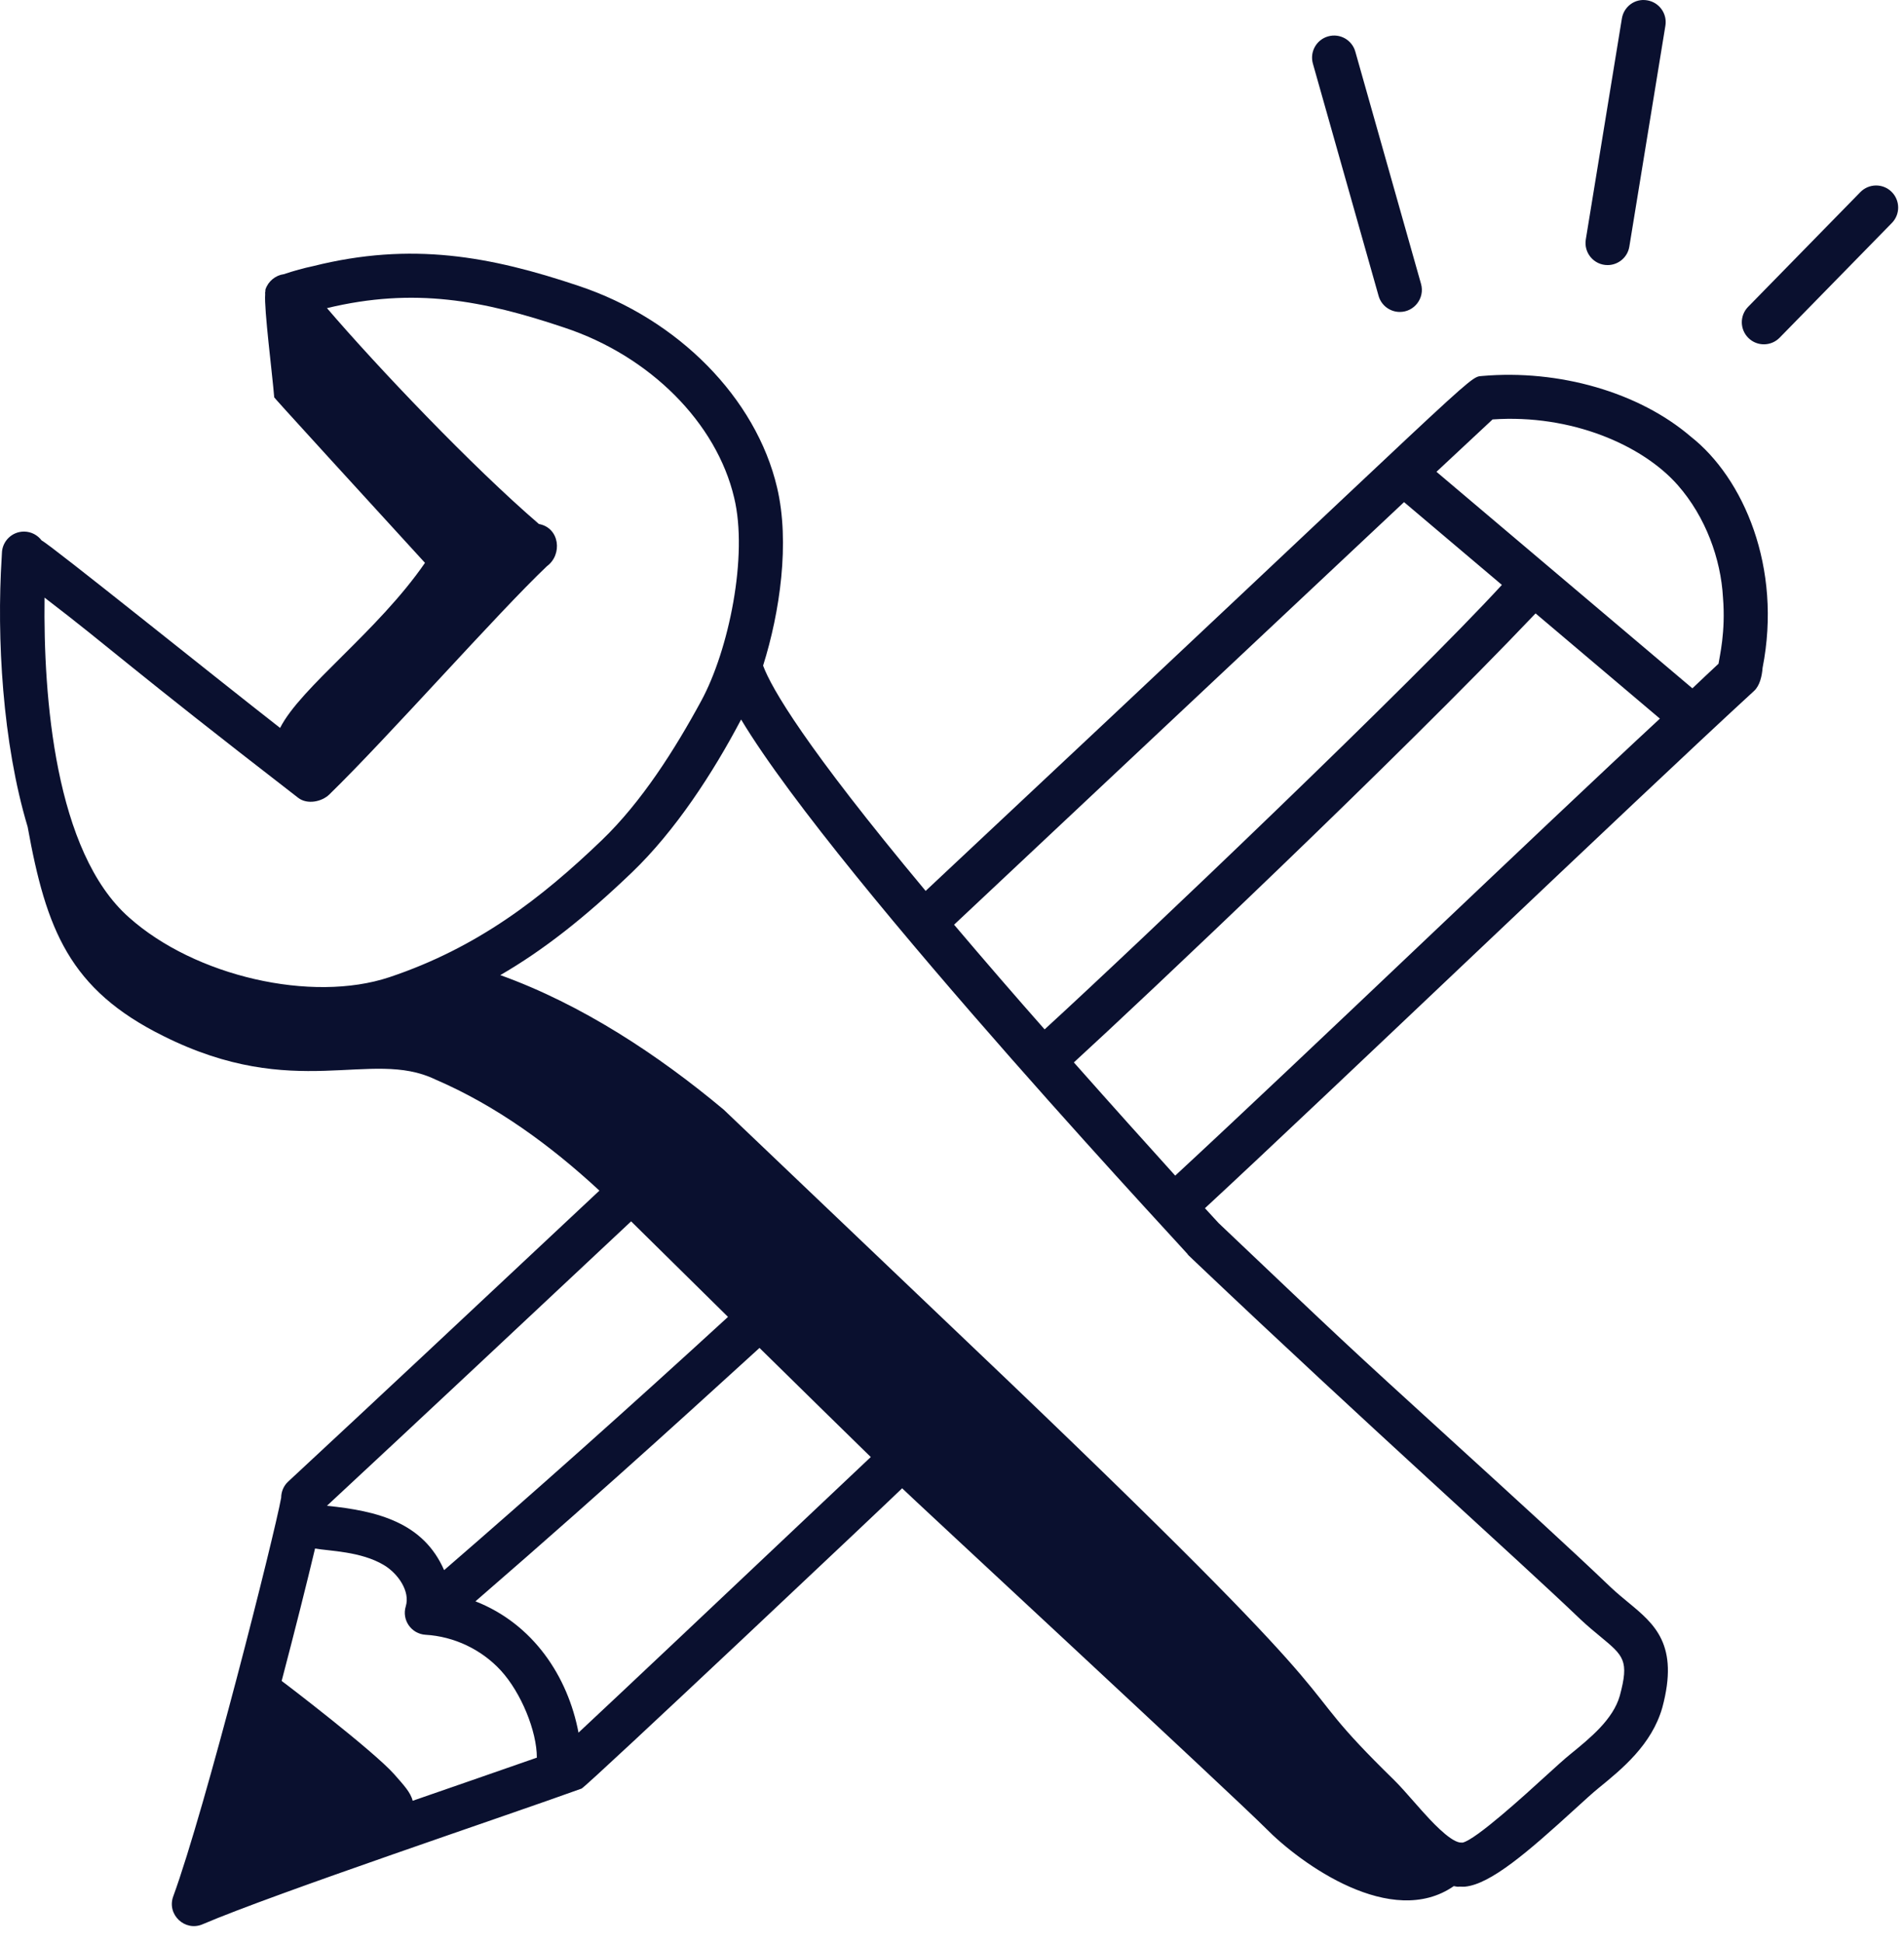 <svg width="98" height="100" viewBox="0 0 98 100" fill="none" xmlns="http://www.w3.org/2000/svg">
<path d="M87.018 22.465C84.365 20.193 80.251 19.003 76.281 19.351C75.537 19.414 76.373 18.941 47.643 45.852C41.432 38.403 39.708 35.421 39.277 34.257C40.141 31.517 40.666 27.919 39.996 25.089C38.913 20.489 34.902 16.416 29.779 14.712C25.241 13.188 21.175 12.431 16.119 13.696C15.632 13.798 15.125 13.939 14.609 14.111C14.183 14.168 13.809 14.471 13.666 14.889C13.65 14.937 13.665 14.987 13.656 15.036C13.655 15.035 13.645 15.023 13.645 15.024C13.645 15.067 13.649 15.102 13.649 15.145C13.586 15.895 14.013 19.208 14.112 20.426C14.223 20.578 12.882 19.137 21.874 28.968C19.445 32.495 15.475 35.369 14.417 37.464C11.04 34.833 2.645 28.071 2.142 27.814C1.939 27.544 1.617 27.365 1.25 27.359C1.245 27.359 1.239 27.359 1.233 27.359C0.614 27.359 0.108 27.856 0.098 28.477L0.086 28.704C-0.174 32.811 0.123 38.232 1.423 42.554C2.378 47.837 3.572 50.927 8.414 53.323C15.192 56.712 19.08 53.959 22.393 55.55C25.551 56.908 28.345 58.956 30.852 61.277L29.376 62.66C24.254 67.463 19.323 72.084 14.829 76.256C14.59 76.478 14.475 76.779 14.472 77.081C14.13 78.994 10.57 93.085 8.916 97.601C8.573 98.535 9.521 99.428 10.428 99.035C14.128 97.45 26.258 93.384 29.932 92.053C30.188 91.961 46.3 76.749 46.434 76.597C46.55 76.739 63.383 92.33 65.133 94.079C66.963 95.946 71.632 99.292 74.828 97.071C74.925 97.091 75.039 97.116 75.125 97.097C75.164 97.1 75.236 97.103 75.3 97.103C75.34 97.103 75.376 97.102 75.4 97.1C76.727 96.975 78.663 95.296 81.056 93.112C81.56 92.652 81.984 92.265 82.262 92.04C83.49 91.04 85.017 89.794 85.561 87.881C86.434 84.639 85.16 83.587 83.811 82.474C83.53 82.242 83.223 81.989 82.911 81.697C80.92 79.788 77.862 77.001 74.905 74.307C68.984 68.912 69.242 69.135 62.724 62.949L62.019 62.182C68.225 56.442 84.091 41.248 90.285 35.557C90.582 35.284 90.69 34.783 90.721 34.373C91.737 29.21 89.74 24.6 87.018 22.465ZM72.267 25.842L77.303 30.103C72.756 35.059 58.747 48.419 53.767 52.979C52.303 51.322 50.721 49.494 49.107 47.591C49.263 47.445 72.098 26.003 72.267 25.842ZM15.352 41.064C15.818 41.42 16.563 41.265 16.95 40.889C19.954 37.967 25.619 31.541 28.151 29.14C28.961 28.546 28.814 27.166 27.738 26.968C24.301 24.012 19.441 18.906 16.829 15.858C21.313 14.781 24.84 15.446 29.06 16.865C33.455 18.326 36.879 21.758 37.787 25.614C38.51 28.601 37.517 33.448 36.093 36.071C34.727 38.588 33.023 41.276 30.966 43.251C27.87 46.221 24.583 48.774 20.042 50.293C16.043 51.626 10.035 50.249 6.639 47.216C2.822 43.844 2.226 35.851 2.294 30.758C5.846 33.477 6.331 34.089 15.352 41.064ZM32.484 62.859C33.695 64.052 35.518 65.849 37.471 67.776C32.423 72.405 27.52 76.778 22.859 80.81C21.794 78.371 19.463 77.762 16.827 77.498C21.565 73.097 27.026 67.975 32.484 62.859ZM21.24 92.68C21.134 92.242 20.777 91.871 20.29 91.314C19.243 90.13 14.649 86.615 14.497 86.513C15.184 83.899 15.8 81.445 16.216 79.696C16.935 79.829 18.574 79.836 19.762 80.55C20.498 80.992 21.119 81.906 20.886 82.67C20.669 83.376 21.173 84.093 21.904 84.136C23.373 84.222 24.784 84.893 25.779 85.976C26.822 87.114 27.635 89.101 27.632 90.46C25.816 91.097 23.488 91.899 21.24 92.68ZM29.776 89.173C29.231 86.297 27.459 83.587 24.472 82.415C31.824 76.05 37.03 71.238 39.092 69.373C41.228 71.475 43.348 73.55 44.819 74.988C36.325 83.015 32.046 87.054 29.776 89.173ZM81.349 83.343C81.708 83.681 82.052 83.965 82.367 84.225C83.574 85.223 83.862 85.459 83.372 87.275C83.029 88.487 81.86 89.441 80.834 90.276C80.539 90.513 80.076 90.933 79.526 91.434C78.548 92.328 75.948 94.7 75.278 94.833C75.242 94.83 75.193 94.828 75.134 94.826C74.573 94.734 73.59 93.641 73.201 93.209L72.74 92.688C72.394 92.294 72.069 91.925 71.765 91.622C65.564 85.564 71.727 90.033 51.928 71.099C51.044 70.256 37.259 57.118 37.252 57.112C33.877 54.288 29.94 51.693 25.751 50.186C27.951 48.912 30.092 47.236 32.539 44.888C34.762 42.753 36.697 39.784 38.145 37.03C43.198 45.444 62.502 65.963 61.107 64.533C61.118 64.544 61.121 64.559 61.133 64.569L61.555 64.971C70.409 73.377 78.082 80.213 81.349 83.343ZM60.489 60.505C59.084 58.952 57.275 56.94 55.272 54.679C58.885 51.374 71.906 39.071 79.037 31.57L85.436 36.985C79.186 42.774 67.193 54.301 60.489 60.505ZM88.453 34.16C88.013 34.568 87.561 34.997 87.108 35.426L73.936 24.282C74.231 24.006 72.867 25.28 76.823 21.587C80.877 21.306 84.55 22.911 86.36 24.973C87.792 26.605 88.573 28.766 88.683 30.751C88.829 32.531 88.499 33.817 88.453 34.16Z" fill="#0A102F"/>
<path d="M70.957 15.229C71.098 15.729 71.554 16.055 72.049 16.055C72.8 16.055 73.345 15.335 73.141 14.611L69.759 2.657C69.59 2.055 68.966 1.702 68.358 1.873C67.755 2.043 67.405 2.671 67.575 3.274L70.957 15.229Z" fill="#0A102F"/>
<path d="M82.744 13.643C83.291 13.643 83.773 13.247 83.863 12.691L85.719 1.321C85.82 0.701 85.4 0.118 84.782 0.017C84.156 -0.092 83.579 0.336 83.479 0.954L81.622 12.325C81.511 13.013 82.039 13.643 82.744 13.643Z" fill="#0A102F"/>
<path d="M97.358 9.87C96.912 9.433 96.194 9.439 95.753 9.888L89.976 15.792C89.537 16.24 89.546 16.958 89.994 17.397C90.443 17.837 91.164 17.826 91.599 17.379L97.376 11.475C97.815 11.027 97.806 10.309 97.358 9.87Z" fill="#0A102F"/>
</svg>
